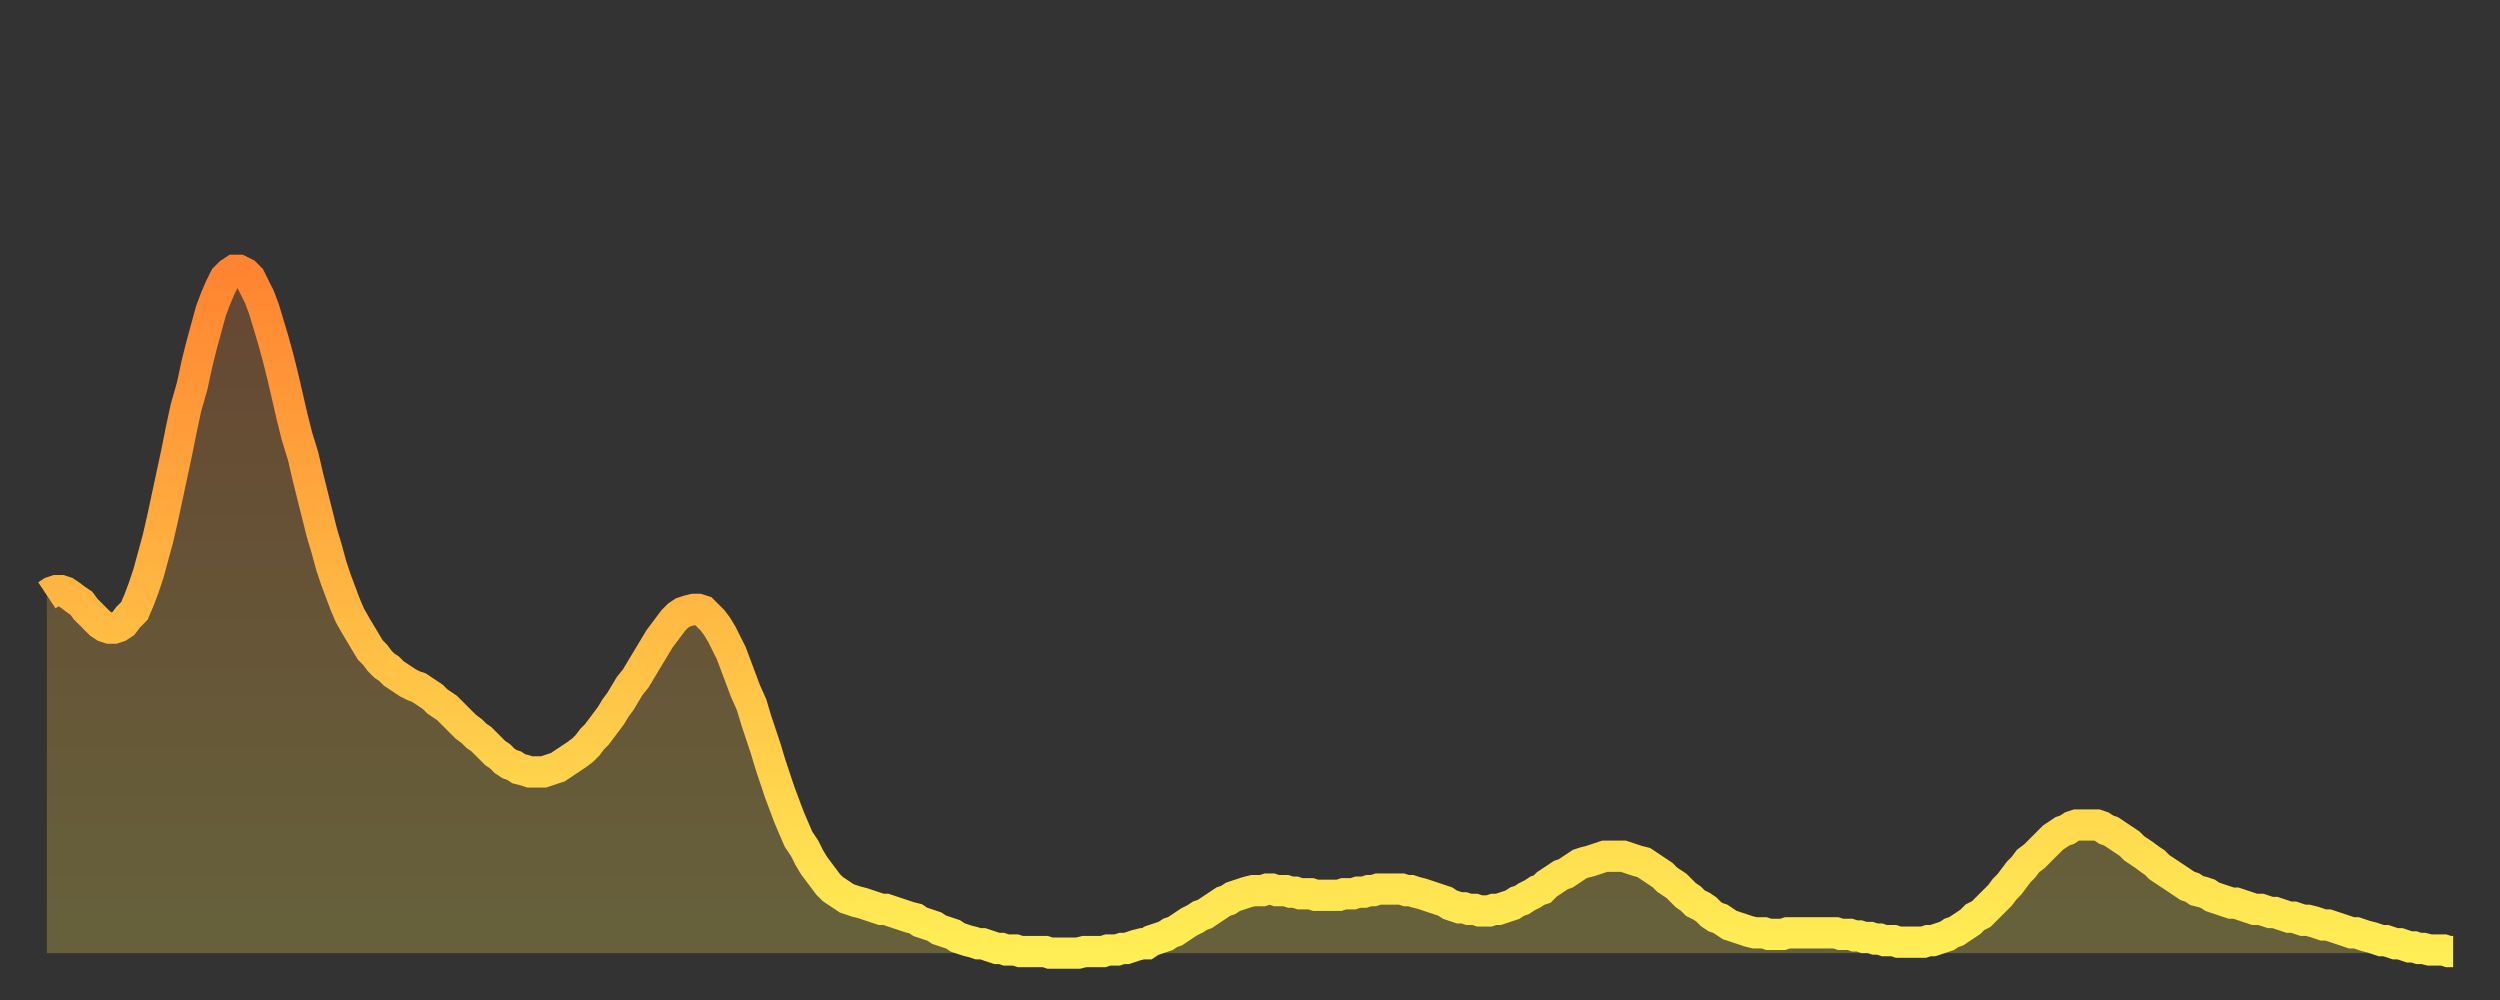 <?xml version="1.0" encoding="utf-8" ?>
<svg baseProfile="full" height="64" version="1.1" width="160" xmlns="http://www.w3.org/2000/svg" xmlns:ev="http://www.w3.org/2001/xml-events" xmlns:xlink="http://www.w3.org/1999/xlink"><rect width="100%" height="100%" fill="#333333" stroke="none"/><defs><linearGradient id="id31346" x1="0" x2="0" y1="0" y2="1"><stop offset="0%" stop-color="#ff8431" /><stop offset="50%" stop-color="#ffb943" /><stop offset="100%" stop-color="#ffee55" /></linearGradient></defs><g transform="translate(3,3)"><g><path d="M 0.0 35.1 0.3 34.9 0.6 34.8 0.9 34.8 1.2 34.9 1.5 35.1 1.9 35.4 2.2 35.6 2.5 36.0 2.8 36.3 3.1 36.6 3.4 36.9 3.7 37.1 4.0 37.2 4.3 37.2 4.6 37.1 4.9 36.9 5.2 36.5 5.6 36.1 5.9 35.4 6.2 34.6 6.5 33.7 6.8 32.6 7.1 31.5 7.4 30.2 7.7 28.8 8.0 27.4 8.3 26.0 8.6 24.5 8.9 23.1 9.3 21.7 9.6 20.3 9.9 19.1 10.2 18.0 10.5 16.9 10.8 16.1 11.1 15.4 11.4 14.8 11.7 14.5 12.0 14.3 12.3 14.3 12.7 14.5 13.0 14.8 13.3 15.4 13.6 16.0 13.9 16.8 14.2 17.8 14.5 18.8 14.8 19.9 15.1 21.1 15.4 22.4 15.7 23.7 16.0 24.9 16.4 26.2 16.7 27.5 17.0 28.7 17.3 29.9 17.6 31.1 17.9 32.1 18.2 33.2 18.5 34.1 18.8 34.9 19.1 35.7 19.4 36.4 19.8 37.1 20.1 37.6 20.4 38.1 20.7 38.6 21.0 38.9 21.3 39.3 21.6 39.6 21.9 39.8 22.2 40.1 22.5 40.3 22.8 40.5 23.1 40.7 23.5 40.9 23.8 41.0 24.1 41.2 24.4 41.4 24.7 41.6 25.0 41.9 25.3 42.1 25.6 42.3 25.9 42.6 26.2 42.9 26.5 43.2 26.8 43.5 27.2 43.8 27.5 44.1 27.8 44.3 28.1 44.6 28.4 44.9 28.7 45.2 29.0 45.4 29.3 45.7 29.6 45.9 29.9 46.0 30.2 46.2 30.6 46.3 30.9 46.4 31.2 46.4 31.5 46.4 31.8 46.4 32.1 46.3 32.4 46.2 32.7 46.1 33.0 45.9 33.3 45.7 33.6 45.5 33.9 45.3 34.3 45.0 34.6 44.7 34.9 44.3 35.2 44.0 35.5 43.6 35.8 43.2 36.1 42.8 36.4 42.3 36.7 41.9 37.0 41.4 37.3 40.9 37.7 40.4 38.0 39.9 38.3 39.4 38.6 38.9 38.9 38.4 39.2 37.9 39.5 37.5 39.8 37.1 40.1 36.7 40.4 36.4 40.7 36.2 41.0 36.1 41.4 36.0 41.7 36.0 42.0 36.1 42.3 36.4 42.6 36.7 42.9 37.1 43.2 37.6 43.5 38.2 43.8 38.8 44.1 39.6 44.4 40.4 44.7 41.2 45.1 42.1 45.4 43.1 45.7 44.0 46.0 44.9 46.3 45.9 46.6 46.8 46.9 47.7 47.2 48.5 47.5 49.3 47.8 50.0 48.1 50.7 48.5 51.3 48.8 51.9 49.1 52.4 49.4 52.8 49.7 53.2 50.0 53.6 50.3 53.9 50.6 54.1 50.9 54.3 51.2 54.5 51.5 54.6 51.8 54.7 52.2 54.8 52.5 54.9 52.8 55.0 53.1 55.1 53.4 55.2 53.7 55.2 54.0 55.3 54.3 55.4 54.6 55.5 54.9 55.6 55.2 55.7 55.6 55.8 55.9 56.0 56.2 56.1 56.5 56.2 56.8 56.3 57.1 56.5 57.4 56.6 57.7 56.7 58.0 56.8 58.3 57.0 58.6 57.1 58.9 57.2 59.3 57.3 59.6 57.4 59.9 57.4 60.2 57.5 60.5 57.6 60.8 57.7 61.1 57.7 61.4 57.8 61.7 57.8 62.0 57.8 62.3 57.9 62.6 57.9 63.0 57.9 63.3 57.9 63.6 57.9 63.9 57.9 64.2 58.0 64.5 58.0 64.8 58.0 65.1 58.0 65.4 58.0 65.7 58.0 66.0 58.0 66.4 57.9 66.7 57.9 67.0 57.9 67.3 57.9 67.6 57.9 67.9 57.8 68.2 57.8 68.5 57.8 68.8 57.7 69.1 57.7 69.4 57.6 69.7 57.5 70.1 57.4 70.4 57.4 70.7 57.2 71.0 57.1 71.3 57.0 71.6 56.9 71.9 56.7 72.2 56.6 72.5 56.4 72.8 56.2 73.1 56.0 73.5 55.8 73.8 55.6 74.1 55.5 74.4 55.3 74.7 55.1 75.0 54.9 75.3 54.7 75.6 54.6 75.9 54.4 76.2 54.3 76.5 54.2 76.8 54.1 77.2 54.0 77.5 54.0 77.8 54.0 78.1 53.9 78.4 53.9 78.7 54.0 79.0 54.0 79.3 54.0 79.6 54.1 79.9 54.1 80.2 54.2 80.5 54.2 80.9 54.2 81.2 54.3 81.5 54.3 81.8 54.3 82.1 54.3 82.4 54.3 82.7 54.3 83.0 54.2 83.3 54.2 83.6 54.2 83.9 54.1 84.3 54.1 84.6 54.0 84.9 54.0 85.2 53.9 85.5 53.9 85.8 53.9 86.1 53.9 86.4 53.9 86.7 53.9 87.0 54.0 87.3 54.0 87.6 54.1 88.0 54.2 88.3 54.3 88.6 54.4 88.9 54.5 89.2 54.6 89.5 54.7 89.8 54.9 90.1 55.0 90.4 55.1 90.7 55.1 91.0 55.2 91.4 55.2 91.7 55.3 92.0 55.3 92.3 55.3 92.6 55.2 92.9 55.2 93.2 55.1 93.5 55.0 93.8 54.9 94.1 54.7 94.4 54.6 94.7 54.4 95.1 54.2 95.4 54.0 95.7 53.9 96.0 53.6 96.3 53.4 96.6 53.2 96.9 53.0 97.2 52.9 97.5 52.7 97.8 52.5 98.1 52.3 98.4 52.2 98.8 52.1 99.1 52.0 99.4 51.9 99.7 51.8 100.0 51.8 100.3 51.8 100.6 51.8 100.9 51.8 101.2 51.9 101.5 52.0 101.8 52.1 102.2 52.2 102.5 52.4 102.8 52.6 103.1 52.8 103.4 53.0 103.7 53.3 104.0 53.5 104.3 53.7 104.6 54.0 104.9 54.3 105.2 54.5 105.5 54.8 105.9 55.0 106.2 55.2 106.5 55.5 106.8 55.7 107.1 55.8 107.4 56.0 107.7 56.2 108.0 56.3 108.3 56.4 108.6 56.5 108.9 56.6 109.3 56.7 109.6 56.7 109.9 56.7 110.2 56.8 110.5 56.8 110.8 56.8 111.1 56.8 111.4 56.7 111.7 56.7 112.0 56.7 112.3 56.7 112.6 56.7 113.0 56.7 113.3 56.7 113.6 56.7 113.9 56.7 114.2 56.7 114.5 56.7 114.8 56.8 115.1 56.8 115.4 56.8 115.7 56.9 116.0 56.9 116.3 57.0 116.7 57.0 117.0 57.1 117.3 57.1 117.6 57.2 117.9 57.2 118.2 57.2 118.5 57.3 118.8 57.3 119.1 57.3 119.4 57.3 119.7 57.3 120.1 57.3 120.4 57.2 120.7 57.2 121.0 57.1 121.3 57.0 121.6 56.9 121.9 56.7 122.2 56.6 122.5 56.4 122.8 56.2 123.1 56.0 123.4 55.7 123.8 55.5 124.1 55.2 124.4 54.9 124.7 54.6 125.0 54.3 125.3 53.9 125.6 53.6 125.9 53.2 126.2 52.8 126.5 52.5 126.8 52.1 127.2 51.8 127.5 51.5 127.8 51.2 128.1 50.9 128.4 50.6 128.7 50.4 129.0 50.2 129.3 50.1 129.6 49.9 129.9 49.8 130.2 49.8 130.5 49.8 130.9 49.8 131.2 49.8 131.5 49.9 131.8 50.1 132.1 50.2 132.4 50.4 132.7 50.6 133.0 50.8 133.3 51.0 133.6 51.3 133.9 51.5 134.2 51.7 134.6 52.0 134.9 52.2 135.2 52.5 135.5 52.7 135.8 52.9 136.1 53.1 136.4 53.3 136.7 53.5 137.0 53.7 137.3 53.8 137.6 54.0 138.0 54.1 138.3 54.2 138.6 54.4 138.9 54.5 139.2 54.6 139.5 54.7 139.8 54.8 140.1 54.8 140.4 54.9 140.7 55.0 141.0 55.1 141.3 55.2 141.7 55.2 142.0 55.3 142.3 55.4 142.6 55.4 142.9 55.5 143.2 55.6 143.5 55.7 143.8 55.7 144.1 55.8 144.4 55.9 144.7 55.9 145.1 56.0 145.4 56.1 145.7 56.2 146.0 56.2 146.3 56.3 146.6 56.4 146.9 56.5 147.2 56.6 147.5 56.7 147.8 56.7 148.1 56.8 148.4 56.9 148.8 57.0 149.1 57.1 149.4 57.2 149.7 57.2 150.0 57.3 150.3 57.4 150.6 57.4 150.9 57.5 151.2 57.6 151.5 57.6 151.8 57.7 152.1 57.7 152.5 57.8 152.8 57.8 153.1 57.8 153.4 57.8 153.7 57.9 154.0 57.9" fill="none" id="graph-curve" opacity="1" stroke="url(#id31346)" stroke-width="2" /><path d="M 0 58 L 0.0 35.1 0.3 34.9 0.6 34.8 0.9 34.8 1.2 34.9 1.5 35.1 1.9 35.4 2.2 35.6 2.5 36.0 2.8 36.3 3.1 36.6 3.4 36.9 3.7 37.1 4.0 37.2 4.3 37.2 4.6 37.1 4.9 36.9 5.2 36.5 5.6 36.1 5.9 35.4 6.2 34.6 6.5 33.7 6.8 32.6 7.1 31.5 7.4 30.2 7.7 28.8 8.0 27.4 8.3 26.0 8.6 24.5 8.9 23.1 9.3 21.7 9.6 20.3 9.9 19.1 10.2 18.0 10.5 16.9 10.8 16.1 11.1 15.4 11.4 14.8 11.7 14.5 12.0 14.3 12.3 14.3 12.7 14.5 13.0 14.8 13.3 15.4 13.6 16.0 13.9 16.8 14.2 17.8 14.5 18.8 14.8 19.9 15.1 21.1 15.4 22.4 15.7 23.7 16.0 24.9 16.4 26.2 16.7 27.5 17.0 28.7 17.3 29.9 17.6 31.1 17.9 32.1 18.2 33.2 18.5 34.1 18.8 34.9 19.1 35.7 19.4 36.4 19.8 37.1 20.1 37.6 20.4 38.1 20.7 38.6 21.0 38.9 21.3 39.3 21.6 39.6 21.9 39.8 22.2 40.1 22.5 40.3 22.8 40.5 23.1 40.7 23.5 40.9 23.8 41.0 24.1 41.2 24.4 41.4 24.7 41.6 25.0 41.9 25.3 42.1 25.6 42.3 25.9 42.6 26.2 42.9 26.5 43.2 26.8 43.5 27.2 43.8 27.5 44.1 27.8 44.3 28.1 44.6 28.4 44.9 28.7 45.2 29.0 45.4 29.3 45.7 29.6 45.9 29.9 46.0 30.2 46.2 30.6 46.3 30.9 46.4 31.2 46.4 31.5 46.4 31.8 46.4 32.1 46.3 32.4 46.2 32.7 46.1 33.0 45.9 33.3 45.7 33.6 45.5 33.9 45.3 34.3 45.0 34.6 44.7 34.9 44.3 35.2 44.0 35.5 43.6 35.8 43.2 36.1 42.8 36.4 42.3 36.7 41.9 37.0 41.4 37.3 40.9 37.7 40.4 38.0 39.9 38.3 39.4 38.6 38.9 38.9 38.4 39.2 37.9 39.5 37.5 39.8 37.1 40.1 36.7 40.4 36.4 40.7 36.2 41.0 36.1 41.4 36.0 41.7 36.0 42.0 36.1 42.3 36.4 42.6 36.7 42.9 37.1 43.2 37.6 43.5 38.2 43.8 38.8 44.1 39.6 44.4 40.4 44.7 41.2 45.1 42.1 45.4 43.1 45.7 44.0 46.0 44.9 46.3 45.9 46.6 46.8 46.9 47.7 47.2 48.5 47.5 49.3 47.8 50.0 48.1 50.7 48.5 51.3 48.8 51.9 49.1 52.4 49.4 52.8 49.7 53.2 50.0 53.6 50.3 53.9 50.6 54.1 50.9 54.3 51.2 54.5 51.5 54.6 51.8 54.7 52.2 54.8 52.5 54.9 52.8 55.0 53.1 55.1 53.4 55.2 53.7 55.2 54.0 55.3 54.3 55.4 54.6 55.5 54.9 55.6 55.2 55.7 55.6 55.8 55.9 56.0 56.2 56.1 56.5 56.2 56.8 56.3 57.1 56.5 57.4 56.6 57.7 56.7 58.0 56.8 58.3 57.0 58.6 57.1 58.9 57.2 59.3 57.3 59.6 57.4 59.9 57.4 60.2 57.5 60.5 57.6 60.8 57.7 61.1 57.7 61.4 57.8 61.7 57.8 62.0 57.8 62.3 57.9 62.6 57.9 63.0 57.9 63.3 57.9 63.6 57.9 63.9 57.9 64.2 58.0 64.5 58.0 64.8 58.0 65.1 58.0 65.4 58.0 65.7 58.0 66.0 58.0 66.4 57.9 66.7 57.9 67.0 57.9 67.3 57.9 67.6 57.9 67.9 57.8 68.2 57.8 68.5 57.8 68.8 57.7 69.1 57.7 69.4 57.6 69.7 57.5 70.1 57.4 70.4 57.4 70.7 57.2 71.0 57.1 71.3 57.0 71.6 56.9 71.9 56.7 72.2 56.6 72.5 56.4 72.8 56.2 73.1 56.0 73.5 55.8 73.8 55.6 74.1 55.5 74.4 55.3 74.7 55.1 75.0 54.9 75.3 54.7 75.6 54.6 75.9 54.4 76.2 54.3 76.5 54.2 76.8 54.1 77.2 54.0 77.5 54.0 77.8 54.0 78.1 53.9 78.4 53.9 78.7 54.0 79.0 54.0 79.3 54.0 79.6 54.1 79.9 54.1 80.2 54.2 80.5 54.2 80.9 54.2 81.2 54.3 81.5 54.3 81.8 54.3 82.1 54.3 82.4 54.3 82.7 54.3 83.0 54.2 83.3 54.2 83.6 54.2 83.9 54.1 84.3 54.1 84.6 54.0 84.9 54.0 85.2 53.9 85.5 53.9 85.8 53.9 86.1 53.9 86.4 53.9 86.7 53.9 87.0 54.0 87.3 54.0 87.6 54.1 88.0 54.2 88.3 54.3 88.6 54.4 88.9 54.5 89.2 54.6 89.5 54.7 89.8 54.9 90.1 55.0 90.4 55.1 90.7 55.1 91.0 55.2 91.4 55.2 91.7 55.3 92.0 55.3 92.3 55.3 92.6 55.2 92.9 55.2 93.2 55.1 93.5 55.0 93.8 54.9 94.1 54.7 94.4 54.6 94.7 54.4 95.1 54.2 95.4 54.0 95.7 53.9 96.0 53.6 96.3 53.4 96.6 53.2 96.9 53.0 97.2 52.9 97.5 52.7 97.8 52.5 98.1 52.3 98.4 52.2 98.8 52.1 99.1 52.0 99.4 51.9 99.7 51.8 100.0 51.8 100.3 51.8 100.6 51.8 100.9 51.8 101.2 51.9 101.5 52.0 101.8 52.1 102.2 52.2 102.5 52.4 102.8 52.6 103.1 52.8 103.4 53.0 103.7 53.3 104.0 53.5 104.3 53.7 104.6 54.0 104.9 54.3 105.2 54.5 105.5 54.8 105.9 55.0 106.2 55.2 106.5 55.5 106.8 55.7 107.1 55.8 107.4 56.0 107.7 56.2 108.0 56.3 108.3 56.4 108.6 56.5 108.9 56.6 109.3 56.7 109.6 56.7 109.9 56.7 110.2 56.8 110.5 56.8 110.8 56.8 111.1 56.8 111.4 56.7 111.7 56.7 112.0 56.7 112.3 56.7 112.6 56.7 113.0 56.7 113.3 56.7 113.6 56.7 113.9 56.7 114.2 56.7 114.5 56.7 114.8 56.8 115.1 56.8 115.4 56.8 115.7 56.9 116.0 56.9 116.3 57.0 116.7 57.0 117.0 57.1 117.3 57.1 117.6 57.2 117.9 57.2 118.2 57.2 118.5 57.3 118.8 57.3 119.1 57.3 119.4 57.3 119.7 57.3 120.1 57.3 120.4 57.2 120.7 57.2 121.0 57.1 121.3 57.0 121.6 56.9 121.9 56.7 122.2 56.6 122.5 56.4 122.8 56.2 123.1 56.0 123.4 55.7 123.8 55.5 124.1 55.2 124.4 54.9 124.7 54.6 125.0 54.3 125.3 53.9 125.6 53.6 125.9 53.2 126.2 52.8 126.5 52.5 126.8 52.1 127.2 51.8 127.5 51.5 127.8 51.2 128.1 50.9 128.4 50.6 128.7 50.4 129.0 50.2 129.3 50.1 129.6 49.9 129.9 49.8 130.2 49.8 130.5 49.8 130.9 49.8 131.2 49.8 131.5 49.9 131.8 50.1 132.1 50.2 132.4 50.4 132.7 50.6 133.0 50.8 133.3 51.0 133.6 51.3 133.9 51.5 134.2 51.7 134.6 52.0 134.9 52.2 135.2 52.5 135.5 52.7 135.8 52.9 136.1 53.1 136.4 53.3 136.7 53.5 137.0 53.7 137.3 53.8 137.6 54.0 138.0 54.1 138.3 54.2 138.6 54.4 138.9 54.5 139.2 54.6 139.5 54.7 139.8 54.8 140.1 54.8 140.4 54.9 140.7 55.0 141.0 55.1 141.3 55.2 141.7 55.2 142.0 55.3 142.3 55.4 142.6 55.4 142.9 55.5 143.2 55.6 143.5 55.7 143.8 55.7 144.1 55.8 144.4 55.9 144.7 55.9 145.1 56.0 145.4 56.1 145.7 56.2 146.0 56.2 146.3 56.3 146.6 56.4 146.9 56.5 147.2 56.6 147.5 56.7 147.8 56.7 148.1 56.8 148.4 56.9 148.8 57.0 149.1 57.1 149.4 57.2 149.7 57.2 150.0 57.3 150.3 57.4 150.6 57.4 150.9 57.5 151.2 57.6 151.5 57.6 151.8 57.7 152.1 57.7 152.5 57.8 152.8 57.8 153.1 57.8 153.4 57.8 153.7 57.9 154.0 57.9 154 58" fill="url(#id31346)" fill-opacity=".25" id="graph-shadow" /></g></g></svg>